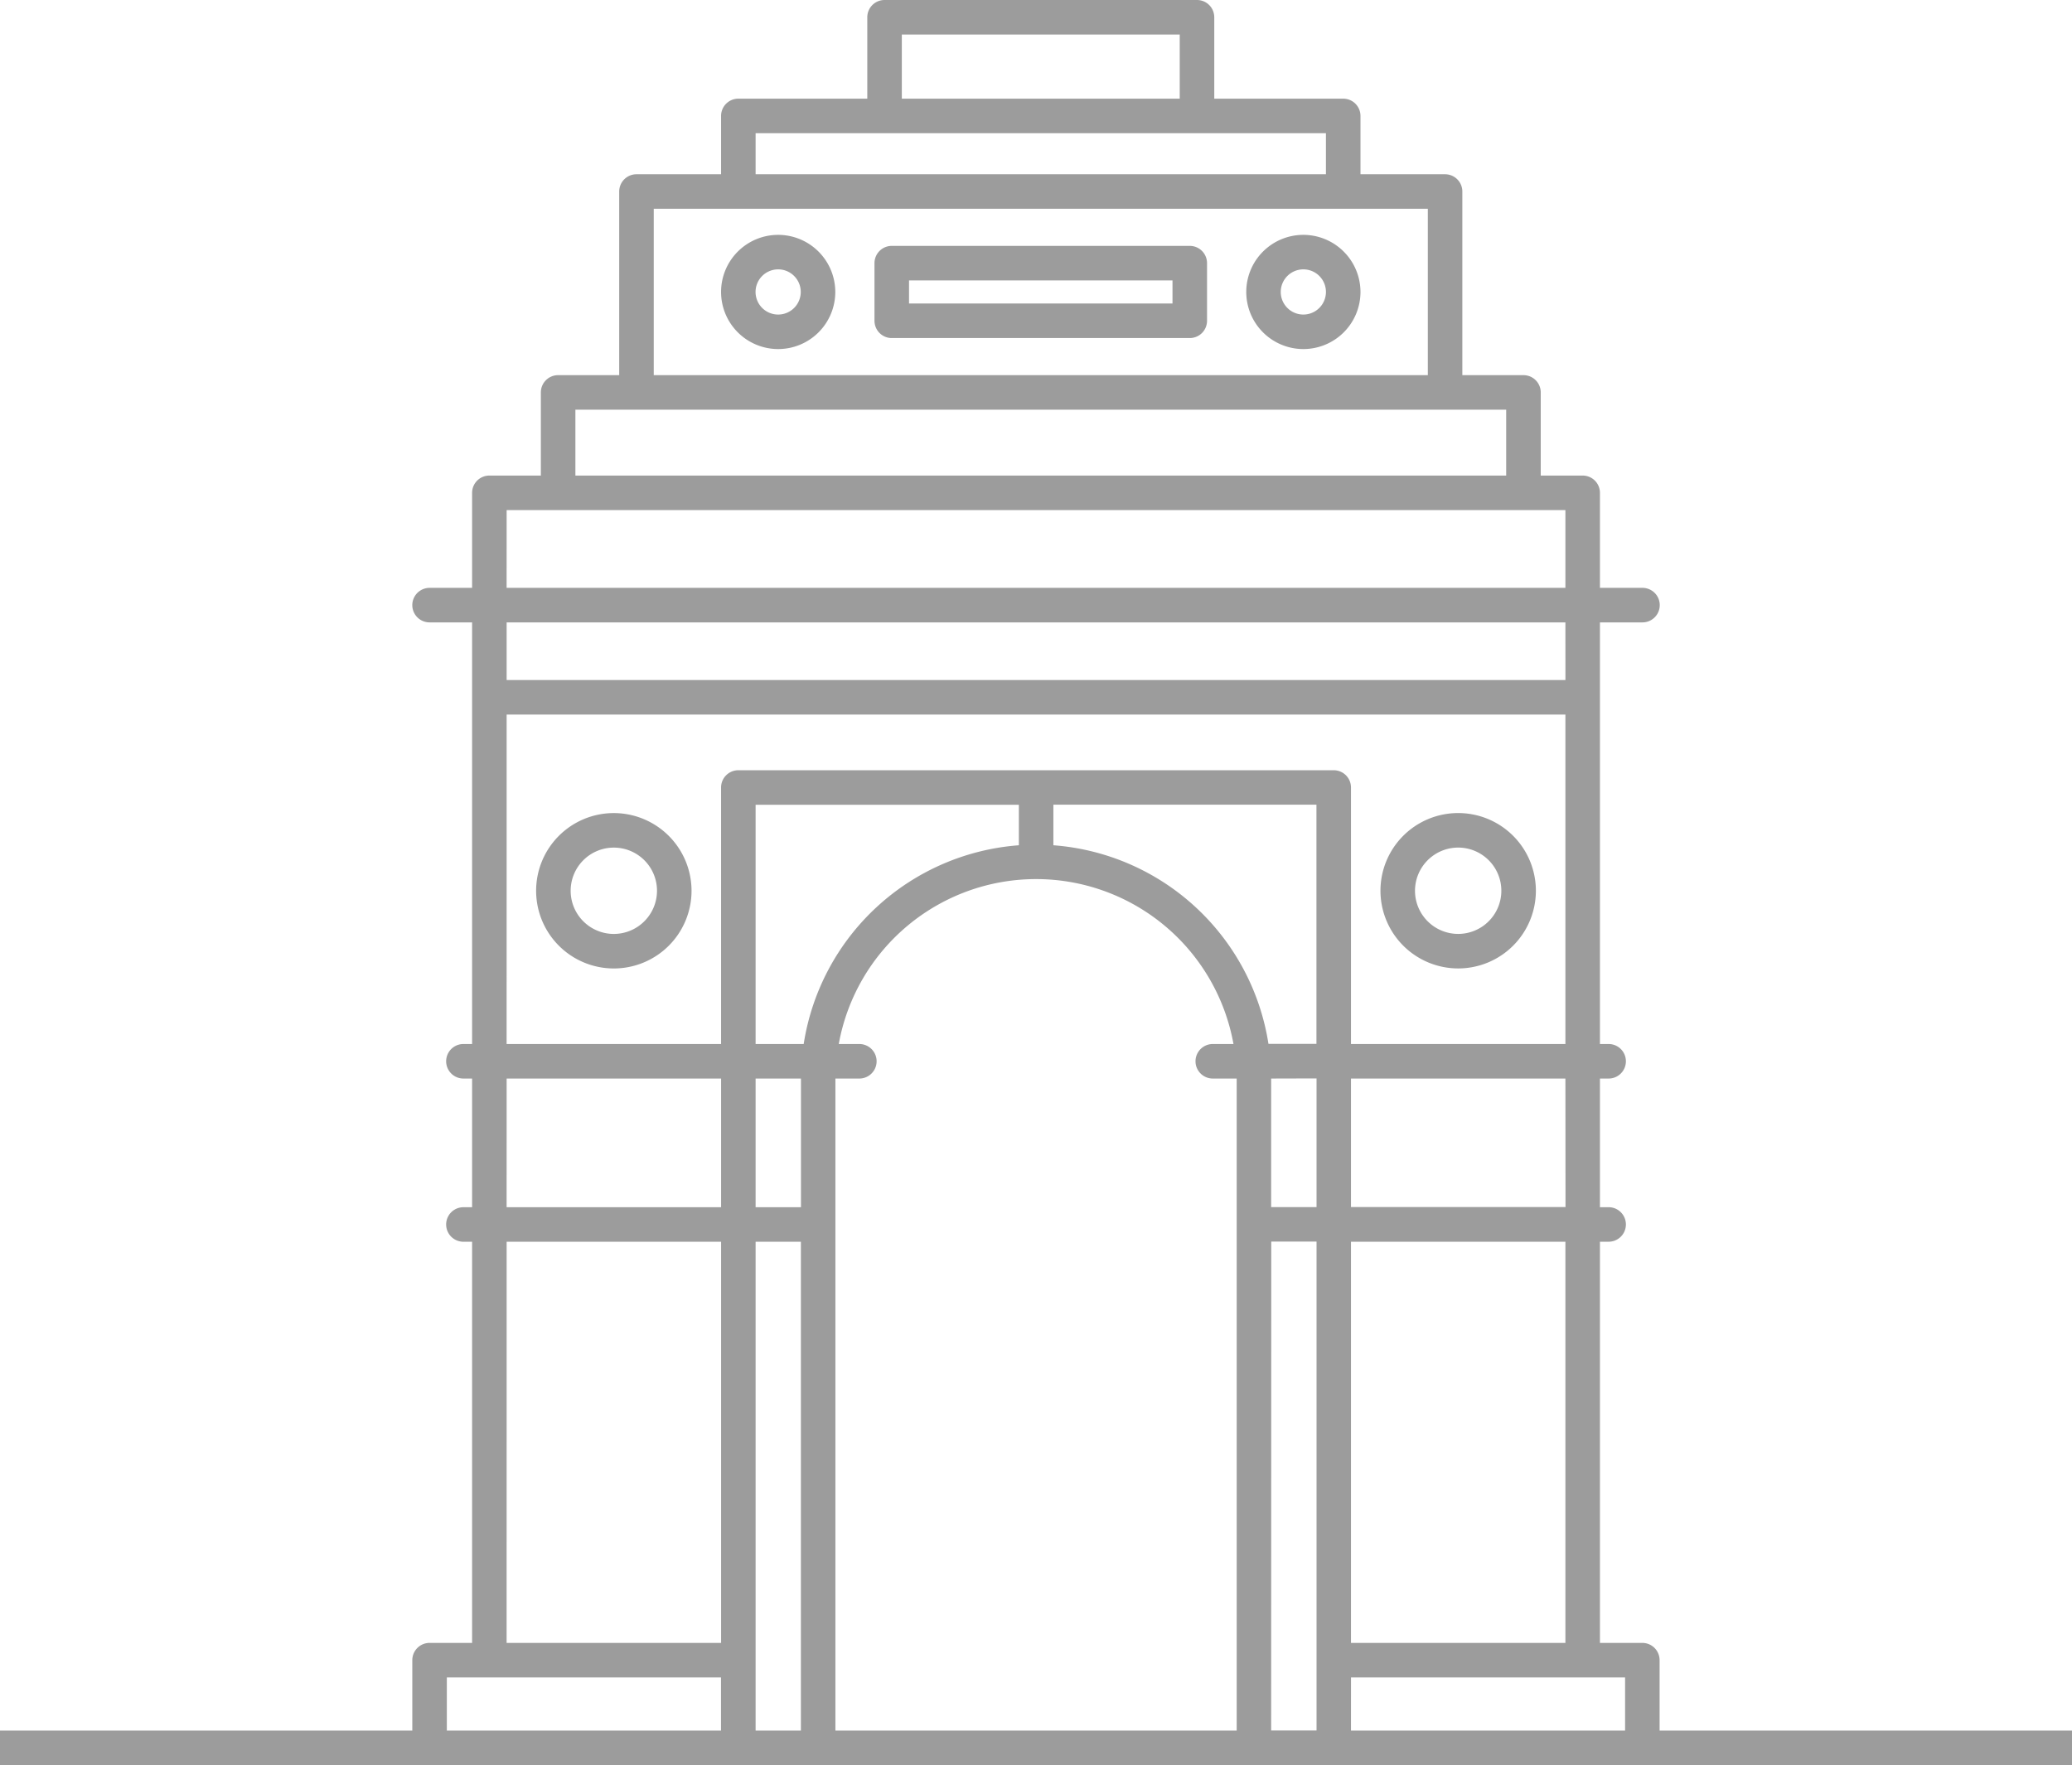 <svg xmlns="http://www.w3.org/2000/svg" xmlns:xlink="http://www.w3.org/1999/xlink" width="83.99" height="71.56" viewBox="0 0 83.99 71.56">
  <defs>
    <clipPath id="clip-path">
      <rect id="Rectangle_50" data-name="Rectangle 50" width="83.992" height="71.565" fill="#9c9c9c"/>
    </clipPath>
    <clipPath id="clip-Delhi">
      <rect width="83.99" height="71.56"/>
    </clipPath>
  </defs>
  <g id="Delhi" clip-path="url(#clip-Delhi)">
    <g id="Group_2" data-name="Group 2">
      <g id="Group_53" data-name="Group 53" transform="translate(0)">
        <g id="Group_52" data-name="Group 52" clip-path="url(#clip-path)">
          <path id="Path_2581" data-name="Path 2581" d="M127.343,188.39a3.15,3.15,0,1,0,3.15,3.15,3.153,3.153,0,0,0-3.15-3.15m0,4.9a1.75,1.75,0,1,1,1.75-1.75,1.752,1.752,0,0,1-1.75,1.75" transform="translate(-102.461 -155.425)" fill="#9c9c9c"/>
          <path id="Path_2582" data-name="Path 2582" d="M169.355,54.416a2.315,2.315,0,1,0,2.315,2.315,2.318,2.318,0,0,0-2.315-2.315m0,3.231a.916.916,0,1,1,.915-.916.916.916,0,0,1-.915.916" transform="translate(-137.811 -44.894)" fill="#9c9c9c"/>
          <path id="Path_2583" data-name="Path 2583" d="M291.015,54.416a2.315,2.315,0,1,0,2.315,2.315,2.318,2.318,0,0,0-2.315-2.315m0,3.231a.916.916,0,1,1,.915-.916.917.917,0,0,1-.915.916" transform="translate(-238.182 -44.894)" fill="#9c9c9c"/>
          <path id="Path_2584" data-name="Path 2584" d="M215.363,56.97h-12.08a.7.7,0,0,0-.7.7v2.337a.7.7,0,0,0,.7.7h12.08a.7.7,0,0,0,.7-.7V57.67a.7.7,0,0,0-.7-.7m-.7,2.337h-10.68V58.37h10.68Z" transform="translate(-167.135 -47.001)" fill="#9c9c9c"/>
          <path id="Path_2585" data-name="Path 2585" d="M322.94,194.689a3.15,3.15,0,1,0-3.15-3.15,3.153,3.153,0,0,0,3.15,3.15m0-4.9a1.75,1.75,0,1,1-1.75,1.75,1.752,1.752,0,0,1,1.75-1.75" transform="translate(-263.832 -155.425)" fill="#9c9c9c"/>
          <path id="Path_2586" data-name="Path 2586" d="M67.273,70.165V67.309a.7.7,0,0,0-.7-.7H64.855V50.344h.352a.7.7,0,0,0,0-1.4h-.352V43.728h.352a.7.7,0,0,0,0-1.4h-.352V25.234h1.724a.7.7,0,0,0,0-1.4H64.855V19.981a.7.7,0,0,0-.7-.7h-1.7V15.91a.7.7,0,0,0-.7-.7H59.277V7.765a.7.7,0,0,0-.7-.7H55.148V4.7a.7.7,0,0,0-.7-.7H49.221V.7a.7.7,0,0,0-.7-.7H35.856a.7.7,0,0,0-.7.7V4H29.929a.7.7,0,0,0-.7.7V7.065H25.8a.7.7,0,0,0-.7.7V15.21H22.624a.7.7,0,0,0-.7.7v3.371H19.837a.7.7,0,0,0-.7.7v3.853H17.413a.7.7,0,1,0,0,1.4h1.724V42.328h-.352a.7.7,0,0,0,0,1.4h.352v5.217h-.352a.7.7,0,1,0,0,1.4h.352V66.609H17.413a.7.7,0,0,0-.7.7v2.856H0v1.4H83.992v-1.4Zm-3.818-3.556H54.763V50.344h8.692ZM32.574,42.328H30.629v-9.7H41.3V34.27a9.547,9.547,0,0,0-8.722,8.058m-.11,1.445v5.171H30.629V43.728h1.837c0,.015,0,.03,0,.045M42.7,32.623H53.363v9.7H51.418A9.547,9.547,0,0,0,42.7,34.27Zm10.667,11.1v5.217H51.527V43.773c0-.015,0-.03,0-.045Zm-1.836,6.616h1.836l0,19.821H51.527Zm11.928-1.4H54.763V43.728h8.692ZM36.556,1.4H47.821V4H36.556Zm-5.927,4H53.748V7.065H30.629ZM26.5,8.465H57.878V15.21H26.5ZM23.324,16.61h37.73v2.671H23.324Zm-2.787,4.071H63.455v3.153H20.536Zm42.919,6.891H20.537V25.234H63.455Zm-42.919,1.4H63.455V42.328H54.763v-10.4a.7.7,0,0,0-.7-.7H29.929a.7.7,0,0,0-.7.7v10.4H20.536Zm0,14.756h8.693v5.217H20.536Zm0,6.616h8.693V66.609H20.536ZM18.113,68.009H29.226v2.156H18.113ZM30.629,50.344h1.836V70.165H30.629Zm3.235,19.821V43.773c0-.015,0-.03,0-.045h.97a.7.7,0,0,0,0-1.4H34a8.129,8.129,0,0,1,16,0h-.839a.7.7,0,1,0,0,1.4h.969c0,.015,0,.03,0,.045V70.165Zm20.9-2.156h11.11v2.156H54.763Z" fill="#9c9c9c"/>
        </g>
      </g>
    </g>
  </g>
</svg>
